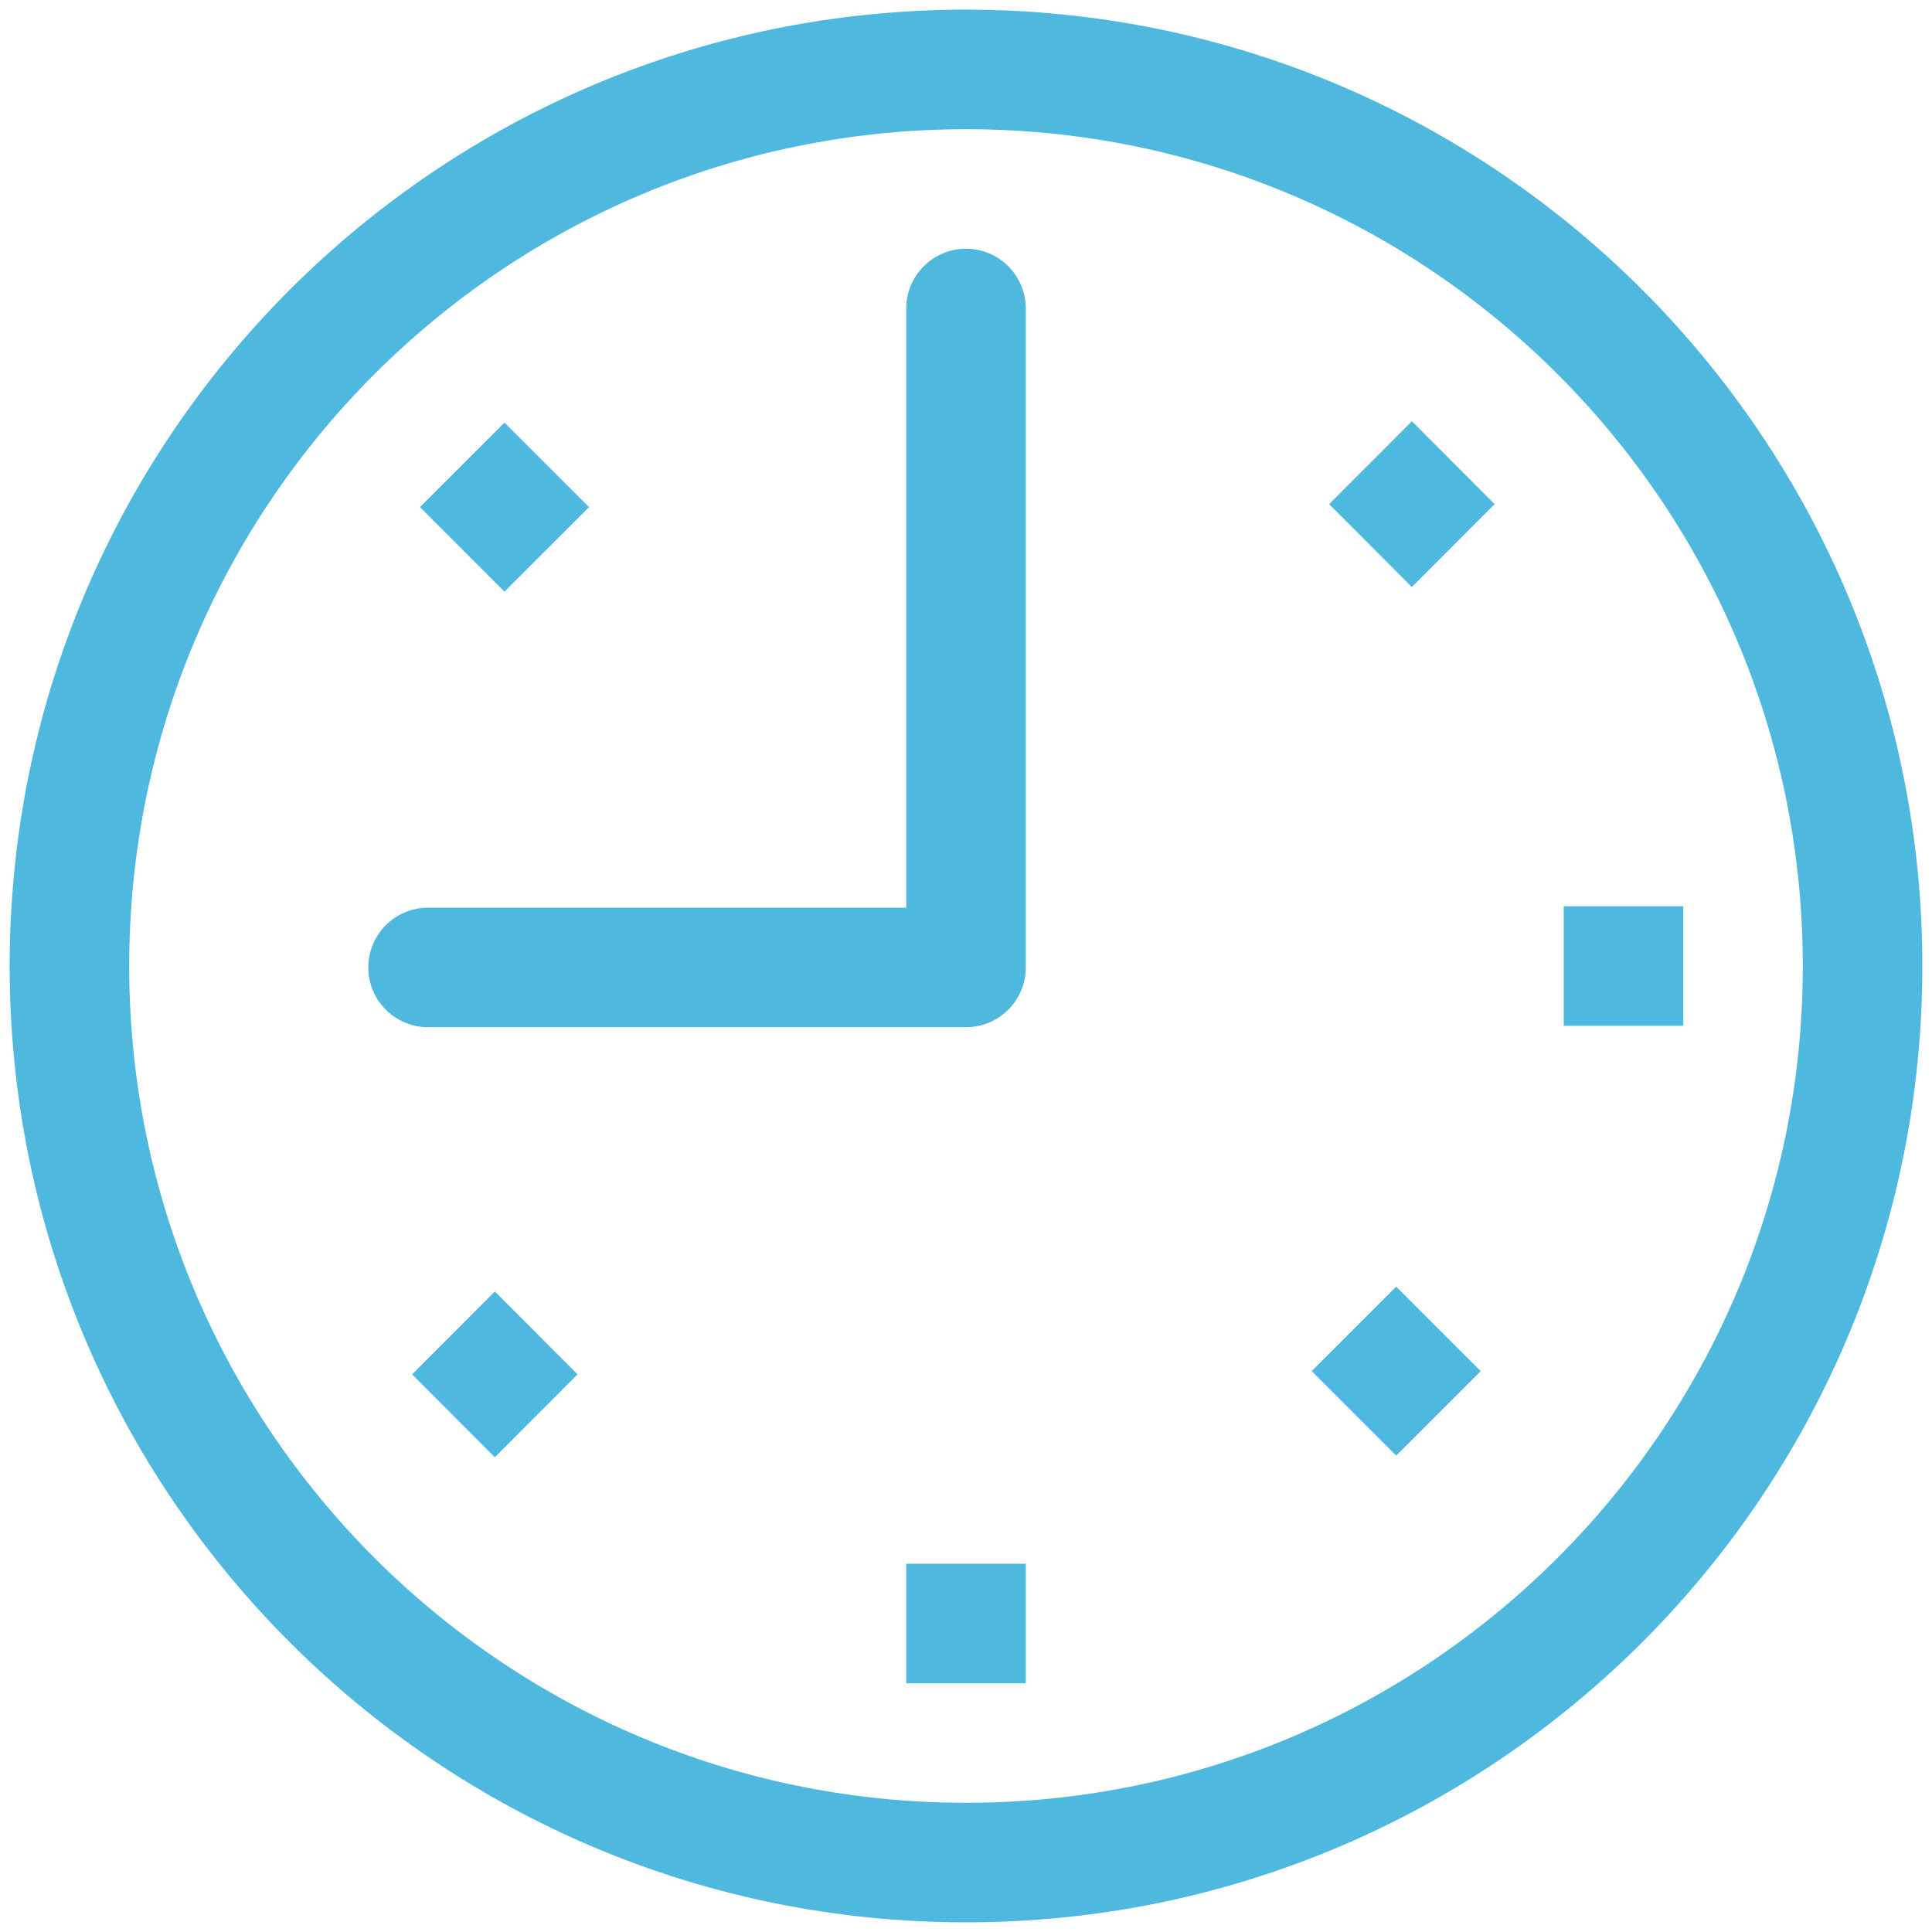 <?xml version="1.0"?>
<svg xmlns="http://www.w3.org/2000/svg" xmlns:xlink="http://www.w3.org/1999/xlink" xmlns:svgjs="http://svgjs.com/svgjs" version="1.1" width="512" height="512" x="0" y="0" viewBox="0 0 612 612" style="enable-background:new 0 0 512 512" xml:space="preserve" class=""><g transform="matrix(0.99,0,0,0.99,3.06,3.06)">
<g xmlns="http://www.w3.org/2000/svg">
	<g id="_x37__16_">
		<g>
			<path d="M286.875,535.5h38.25v-38.25h-38.25V535.5z M306,76.5c-10.557,0-19.125,8.568-19.125,19.125v191.709h-153     c-10.557,0-19.125,8.568-19.125,19.125c0,10.557,8.568,19.125,19.125,19.125H306c10.557,0,19.125-8.568,19.125-19.125V95.625     C325.125,85.068,316.557,76.5,306,76.5z M128.769,436.662l26.469,26.526l26.469-26.526l-26.469-26.526L128.769,436.662z      M185.378,159.177l-27.062-27.042l-27.043,27.042l27.043,27.043L185.378,159.177z M422.203,158.221l26.47,26.526l26.469-26.526     l-26.469-26.526L422.203,158.221z M416.6,435.629l27.043,27.043l27.043-27.043l-27.043-27.042L416.6,435.629z M497.25,286.875     v38.25h38.25v-38.25H497.25z M306,0C136.992,0,0,137.012,0,306c0,169.008,136.992,306,306,306s306-137.012,306-306     S475.008,0,306,0z M306,573.75C158.125,573.75,38.25,453.875,38.25,306C38.25,158.125,158.125,38.25,306,38.25     c147.875,0,267.75,119.875,267.75,267.75C573.75,453.875,453.875,573.75,306,573.75z" fill="#4fb8df" data-original="#000000" style="" class=""/>
		</g>
	</g>
</g>
<g xmlns="http://www.w3.org/2000/svg">
</g>
<g xmlns="http://www.w3.org/2000/svg">
</g>
<g xmlns="http://www.w3.org/2000/svg">
</g>
<g xmlns="http://www.w3.org/2000/svg">
</g>
<g xmlns="http://www.w3.org/2000/svg">
</g>
<g xmlns="http://www.w3.org/2000/svg">
</g>
<g xmlns="http://www.w3.org/2000/svg">
</g>
<g xmlns="http://www.w3.org/2000/svg">
</g>
<g xmlns="http://www.w3.org/2000/svg">
</g>
<g xmlns="http://www.w3.org/2000/svg">
</g>
<g xmlns="http://www.w3.org/2000/svg">
</g>
<g xmlns="http://www.w3.org/2000/svg">
</g>
<g xmlns="http://www.w3.org/2000/svg">
</g>
<g xmlns="http://www.w3.org/2000/svg">
</g>
<g xmlns="http://www.w3.org/2000/svg">
</g>
</g></svg>
